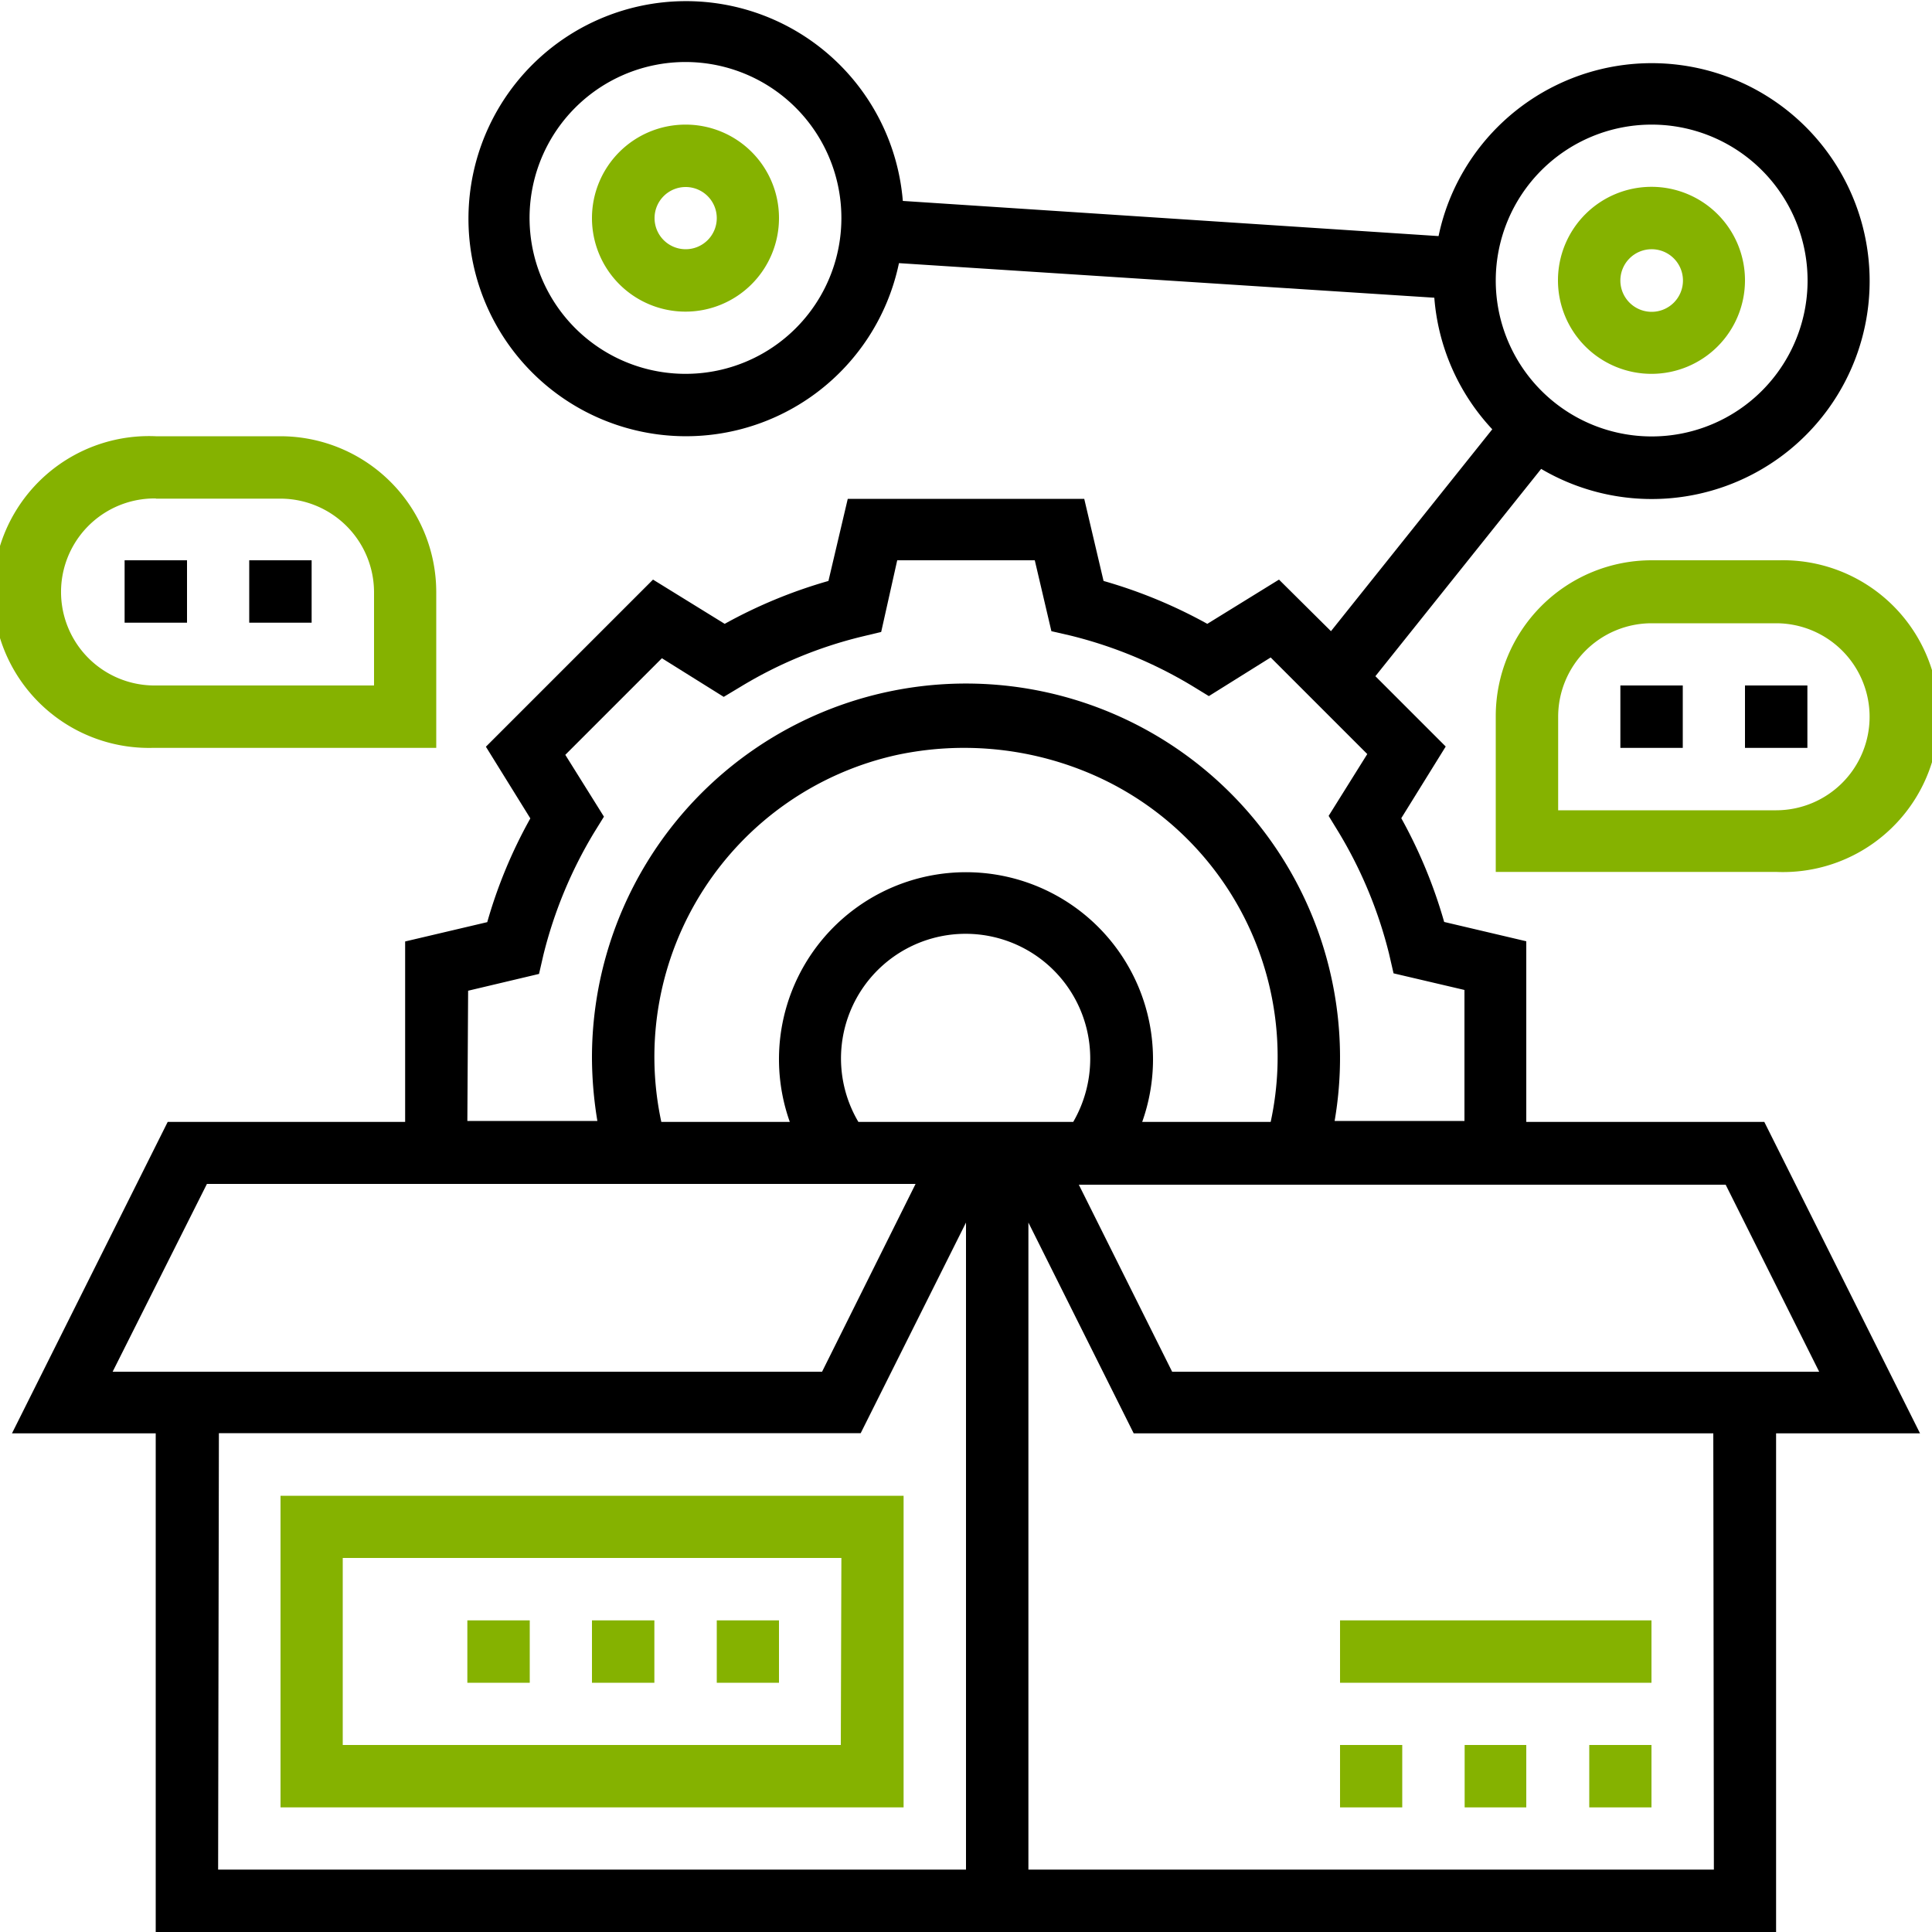 <svg id="Capa_1" data-name="Capa 1" xmlns="http://www.w3.org/2000/svg" xmlns:xlink="http://www.w3.org/1999/xlink" viewBox="0 0 100 100"><defs><clipPath id="clip-path"><rect width="100" height="100" style="fill:none"/></clipPath></defs><g style="clip-path:url(#clip-path)"><g id="custom_1" data-name="custom 1"><g id="Grupo_1" data-name="Grupo 1"><path id="Trazado_1" data-name="Trazado 1" d="M91.32,58.07H79V48.72l-4.25-1a25.44,25.44,0,0,0-2.22-5.37l2.3-3.71L71.19,35l8.58-10.73a11.28,11.28,0,1,0-4-15.44,11.1,11.1,0,0,0-1.31,3.39L46.73,10.4a11.26,11.26,0,1,0-.2,3.22l27.71,1.79a11.23,11.23,0,0,0,3,6.81L68.89,32.67,66.2,30l-3.71,2.29a25.44,25.44,0,0,0-5.37-2.22l-1-4.25H43.88l-1,4.25a25.44,25.44,0,0,0-5.37,2.22L33.8,30l-8.65,8.65,2.3,3.71a25,25,0,0,0-2.23,5.37l-4.25,1v9.34H8.68L.62,74.19H8.06V100H91.93V74.19h7.45ZM85.48,6.45a8.07,8.07,0,1,1-8.06,8.07A8.07,8.07,0,0,1,85.48,6.45Zm-50,12.9a8.07,8.07,0,1,1,8.07-8.06h0a8.06,8.06,0,0,1-8.07,8.06ZM94.16,71H60.67l-4.83-9.68H89.32ZM44.43,58.07a6.45,6.45,0,1,1,12-3.28,6.53,6.53,0,0,1-.88,3.28Zm-10.2,0a16,16,0,0,1,12.22-19,16.69,16.69,0,0,1,9.64.83,15.93,15.93,0,0,1,9.68,18.17H59.12a9.68,9.68,0,1,0-18.24,0Zm-10-6.79,3.67-.87.23-1a22.87,22.87,0,0,1,2.61-6.3l.52-.84-2-3.2,5-5,3.2,2,.85-.51a22.15,22.15,0,0,1,6.3-2.61l1-.24L46.44,29h7.12l.86,3.67,1,.23a22.75,22.75,0,0,1,6.3,2.61l.85.52,3.2-2,5,5-2,3.2.52.85a22.75,22.75,0,0,1,2.61,6.3l.23,1,3.67.86v6.78H69.08a19.36,19.36,0,1,0-38.44-3.22,20.39,20.39,0,0,0,.28,3.22H24.19Zm-13.52,10H47.39L42.55,71H5.83Zm.62,12.9H44.55L50,63.28V96.77H11.29ZM88.71,96.77H53.23V63.28l5.45,10.91h30Z"/><path id="Trazado_2" data-name="Trazado 2" d="M85.48,19.35a4.84,4.84,0,1,0-4.84-4.84h0A4.84,4.84,0,0,0,85.48,19.35Zm0-6.45a1.62,1.62,0,1,1-1.61,1.61,1.62,1.62,0,0,1,1.61-1.61Z" style="fill:#85b200"/><path id="Trazado_3" data-name="Trazado 3" d="M35.48,6.45a4.84,4.84,0,1,0,4.84,4.84A4.83,4.83,0,0,0,35.48,6.45Zm0,6.45a1.61,1.61,0,1,1,1.62-1.61A1.61,1.61,0,0,1,35.48,12.9Z" style="fill:#85b200"/><path id="Trazado_4" data-name="Trazado 4" d="M8.07,38.71H22.58V30.64a8.07,8.07,0,0,0-8.06-8.06H8.07a8.07,8.07,0,1,0-.18,16.13Zm0-12.9h6.45a4.85,4.85,0,0,1,4.84,4.84v4.83H8.07a4.84,4.84,0,0,1-.14-9.68h.14Z" style="fill:#85b200"/><path id="Trazado_5" data-name="Trazado 5" d="M6.45,29H9.68v3.23H6.45Z"/><path id="Trazado_6" data-name="Trazado 6" d="M12.9,29h3.23v3.23H12.9Z"/><path id="Trazado_7" data-name="Trazado 7" d="M85.48,29a8.07,8.07,0,0,0-8.06,8.07v8.06H91.93A8.07,8.07,0,1,0,92.11,29H85.48ZM96.77,37.1a4.84,4.84,0,0,1-4.83,4.84H80.65V37.1a4.84,4.84,0,0,1,4.83-4.84h6.46A4.84,4.84,0,0,1,96.77,37.1Z" style="fill:#85b200"/><path id="Trazado_8" data-name="Trazado 8" d="M90.32,35.48h3.23v3.23H90.32Z"/><path id="Trazado_9" data-name="Trazado 9" d="M83.87,35.48H87.1v3.23H83.87Z"/><path id="Trazado_10" data-name="Trazado 10" d="M14.52,77.42V93.55H46.77V77.42Zm29,12.9H17.74V80.64H43.55Z" style="fill:#85b200"/><path id="Trazado_11" data-name="Trazado 11" d="M37.1,83.87h3.22V87.1H37.1Z" style="fill:#85b200"/><path id="Trazado_12" data-name="Trazado 12" d="M30.64,83.87h3.23V87.1H30.64Z" style="fill:#85b200"/><path id="Trazado_13" data-name="Trazado 13" d="M24.19,83.87h3.23V87.1H24.19Z" style="fill:#85b200"/><path id="Trazado_14" data-name="Trazado 14" d="M82.26,90.32h3.22v3.23H82.26Z" style="fill:#85b200"/><path id="Trazado_15" data-name="Trazado 15" d="M75.81,90.32H79v3.23H75.81Z" style="fill:#85b200"/><path id="Trazado_16" data-name="Trazado 16" d="M69.36,90.32h3.22v3.23H69.36Z" style="fill:#85b200"/><path id="Trazado_17" data-name="Trazado 17" d="M69.36,83.87H85.48V87.1H69.36Z" style="fill:#85b200"/></g></g></g></svg>